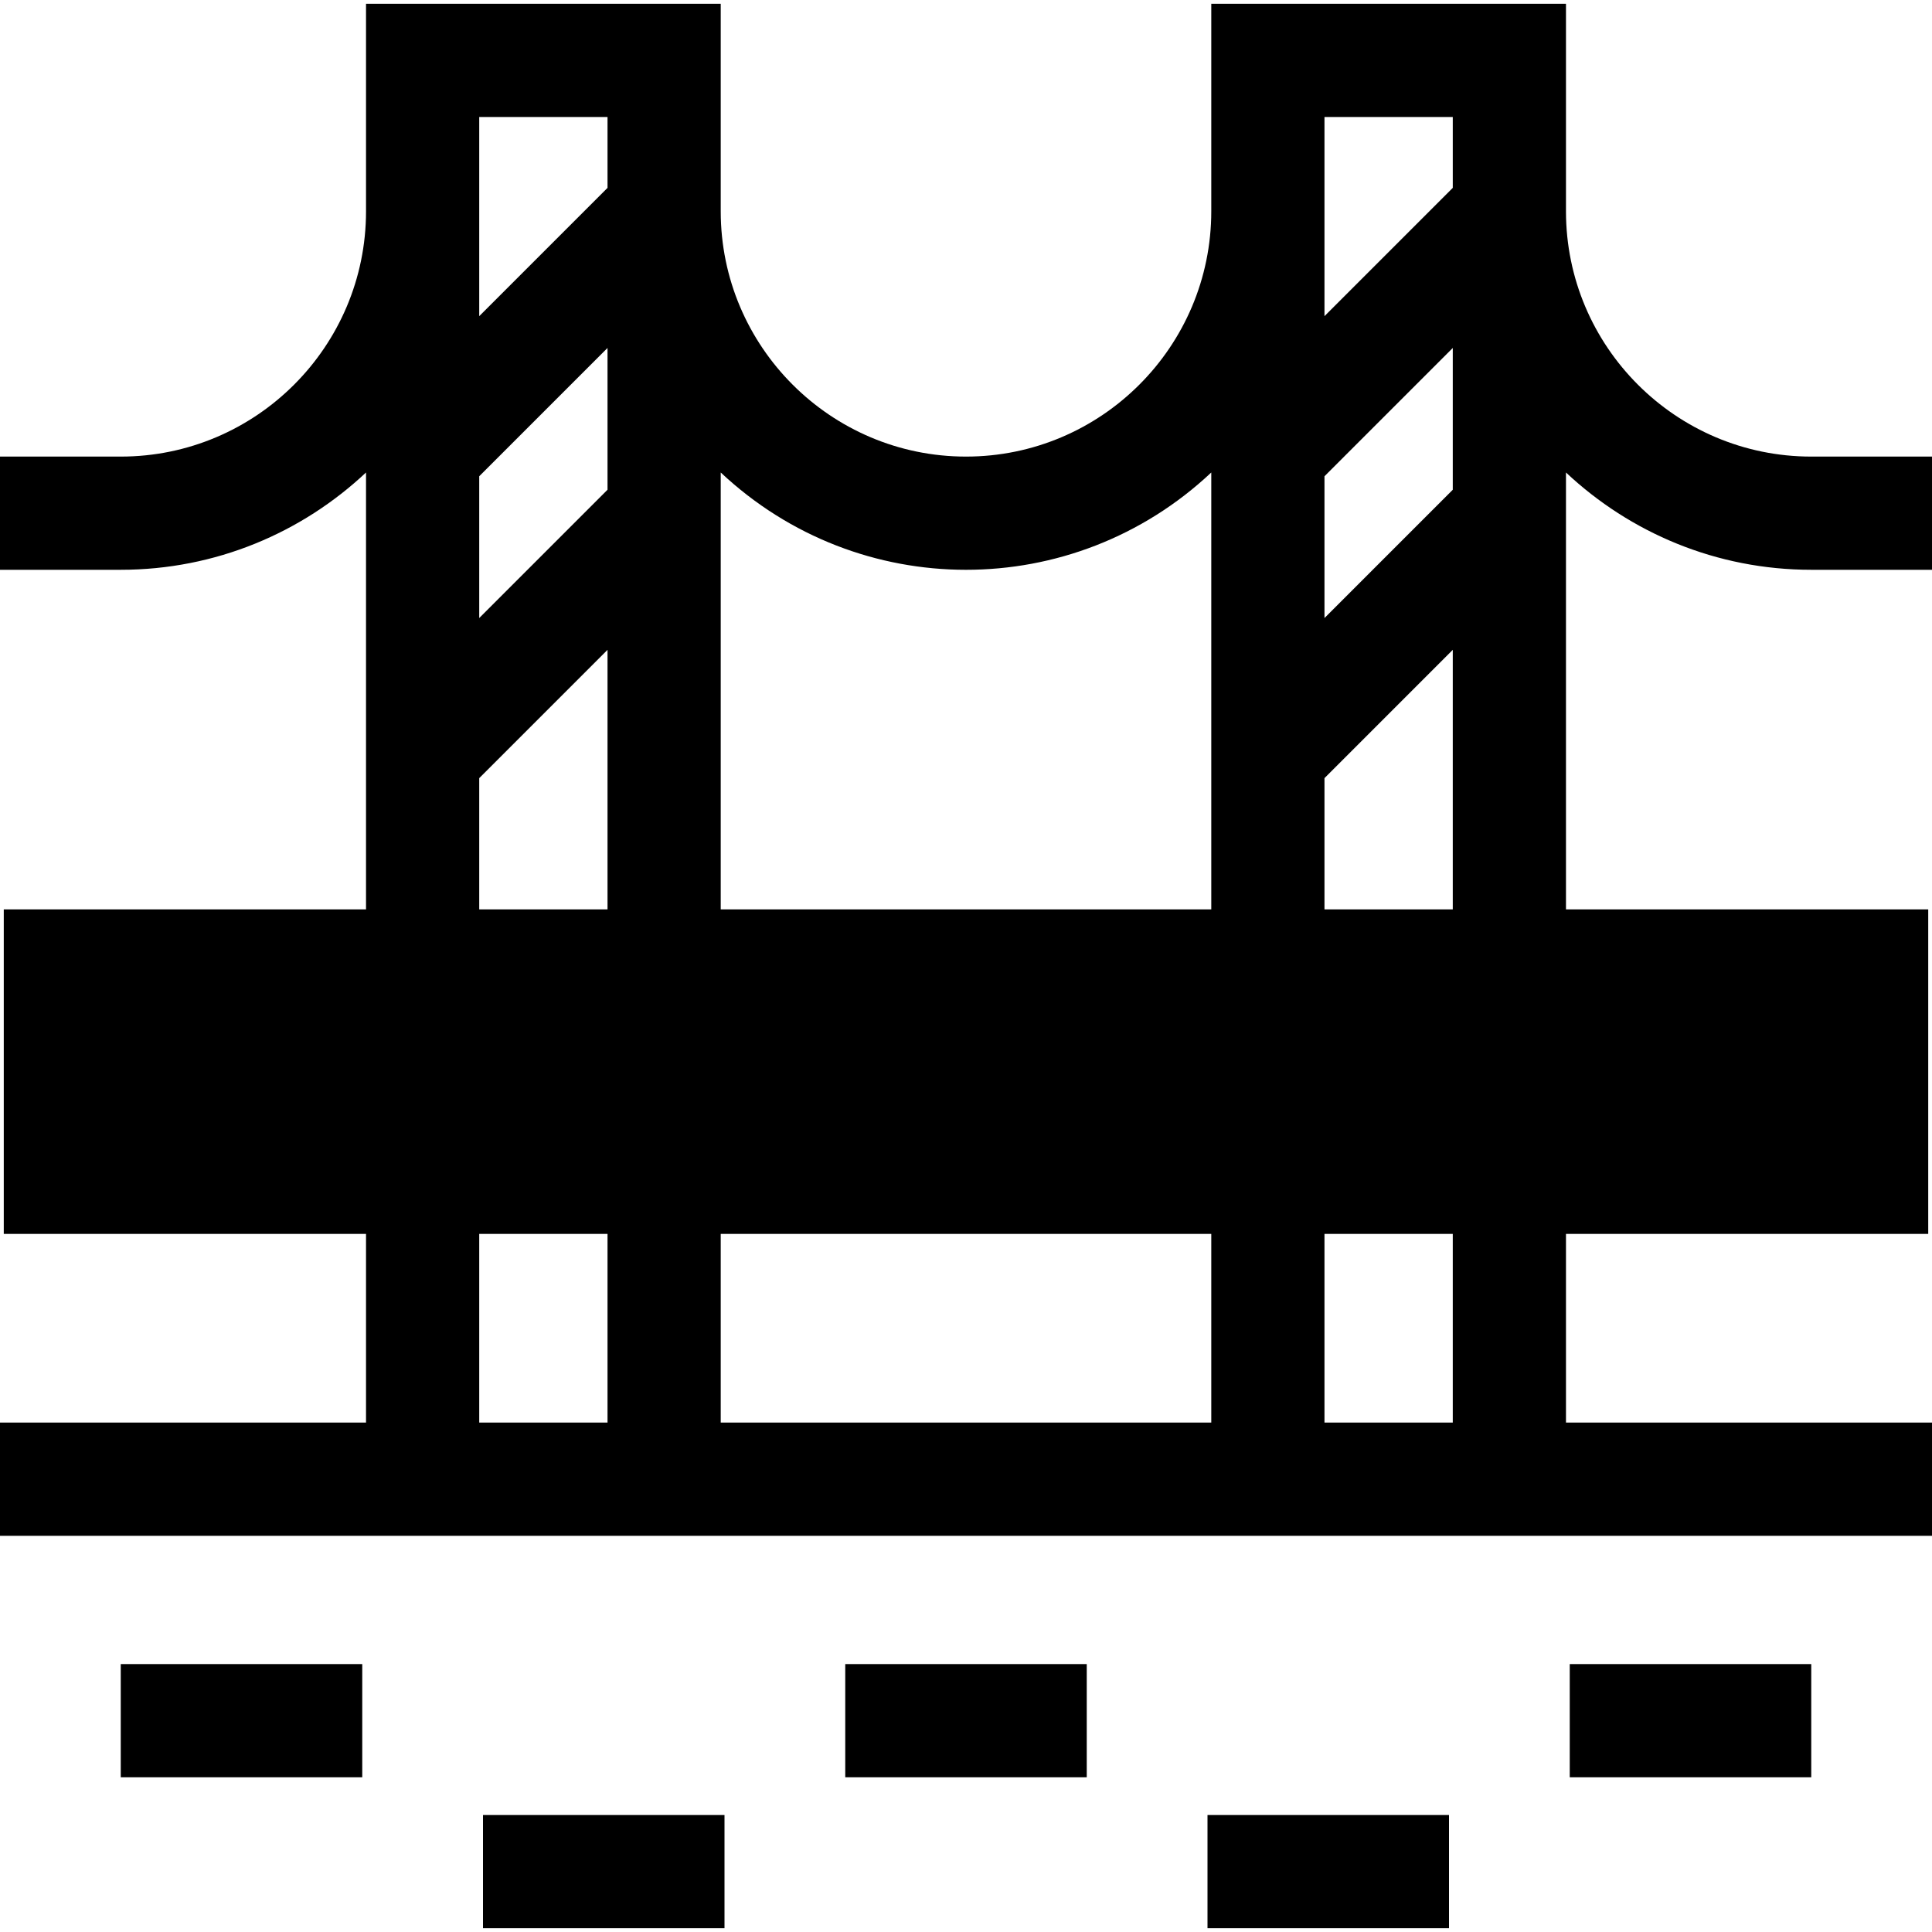 <svg id="Capa_1" enable-background="new 0 0 512 512" height="512" viewBox="0 0 512 512" width="512" xmlns="http://www.w3.org/2000/svg"><g><path d="m480 151h32v-30h-32c-35.841 0-65-29.159-65-65v-55h-94v55c0 35.841-29.159 65-65 65s-65-29.159-65-65v-55h-94v55c0 35.841-29.159 65-65 65h-32v30h32c25.122 0 47.994-9.806 65-25.786v115.786h-96v86h96v50h-97v30h512v-30h-97v-50h96v-86h-96v-115.786c17.006 15.98 39.878 25.786 65 25.786zm-129-24.787 34-34v37.574l-34 34zm0-95.213h34v18.787l-34 34zm-30 94.214v115.786h-130v-115.786c36.557 34.351 93.366 34.423 130 0zm-194 .999 34-34v37.574l-34 34zm0-95.213h34v18.787l-34 34zm0 175.213 34-34v68.787h-34zm0 170.787v-50h34v50zm64 0v-50h130v50zm194 0h-34v-50h34zm-34-136v-34.787l34-34v68.787z"/><path d="m32 441h64v30h-64z"/><path d="m128 481h64v30h-64z"/><path d="m224 441h64v30h-64z"/><path d="m320 481h64v30h-64z"/><path d="m416 441h64v30h-64z"/></g></svg>